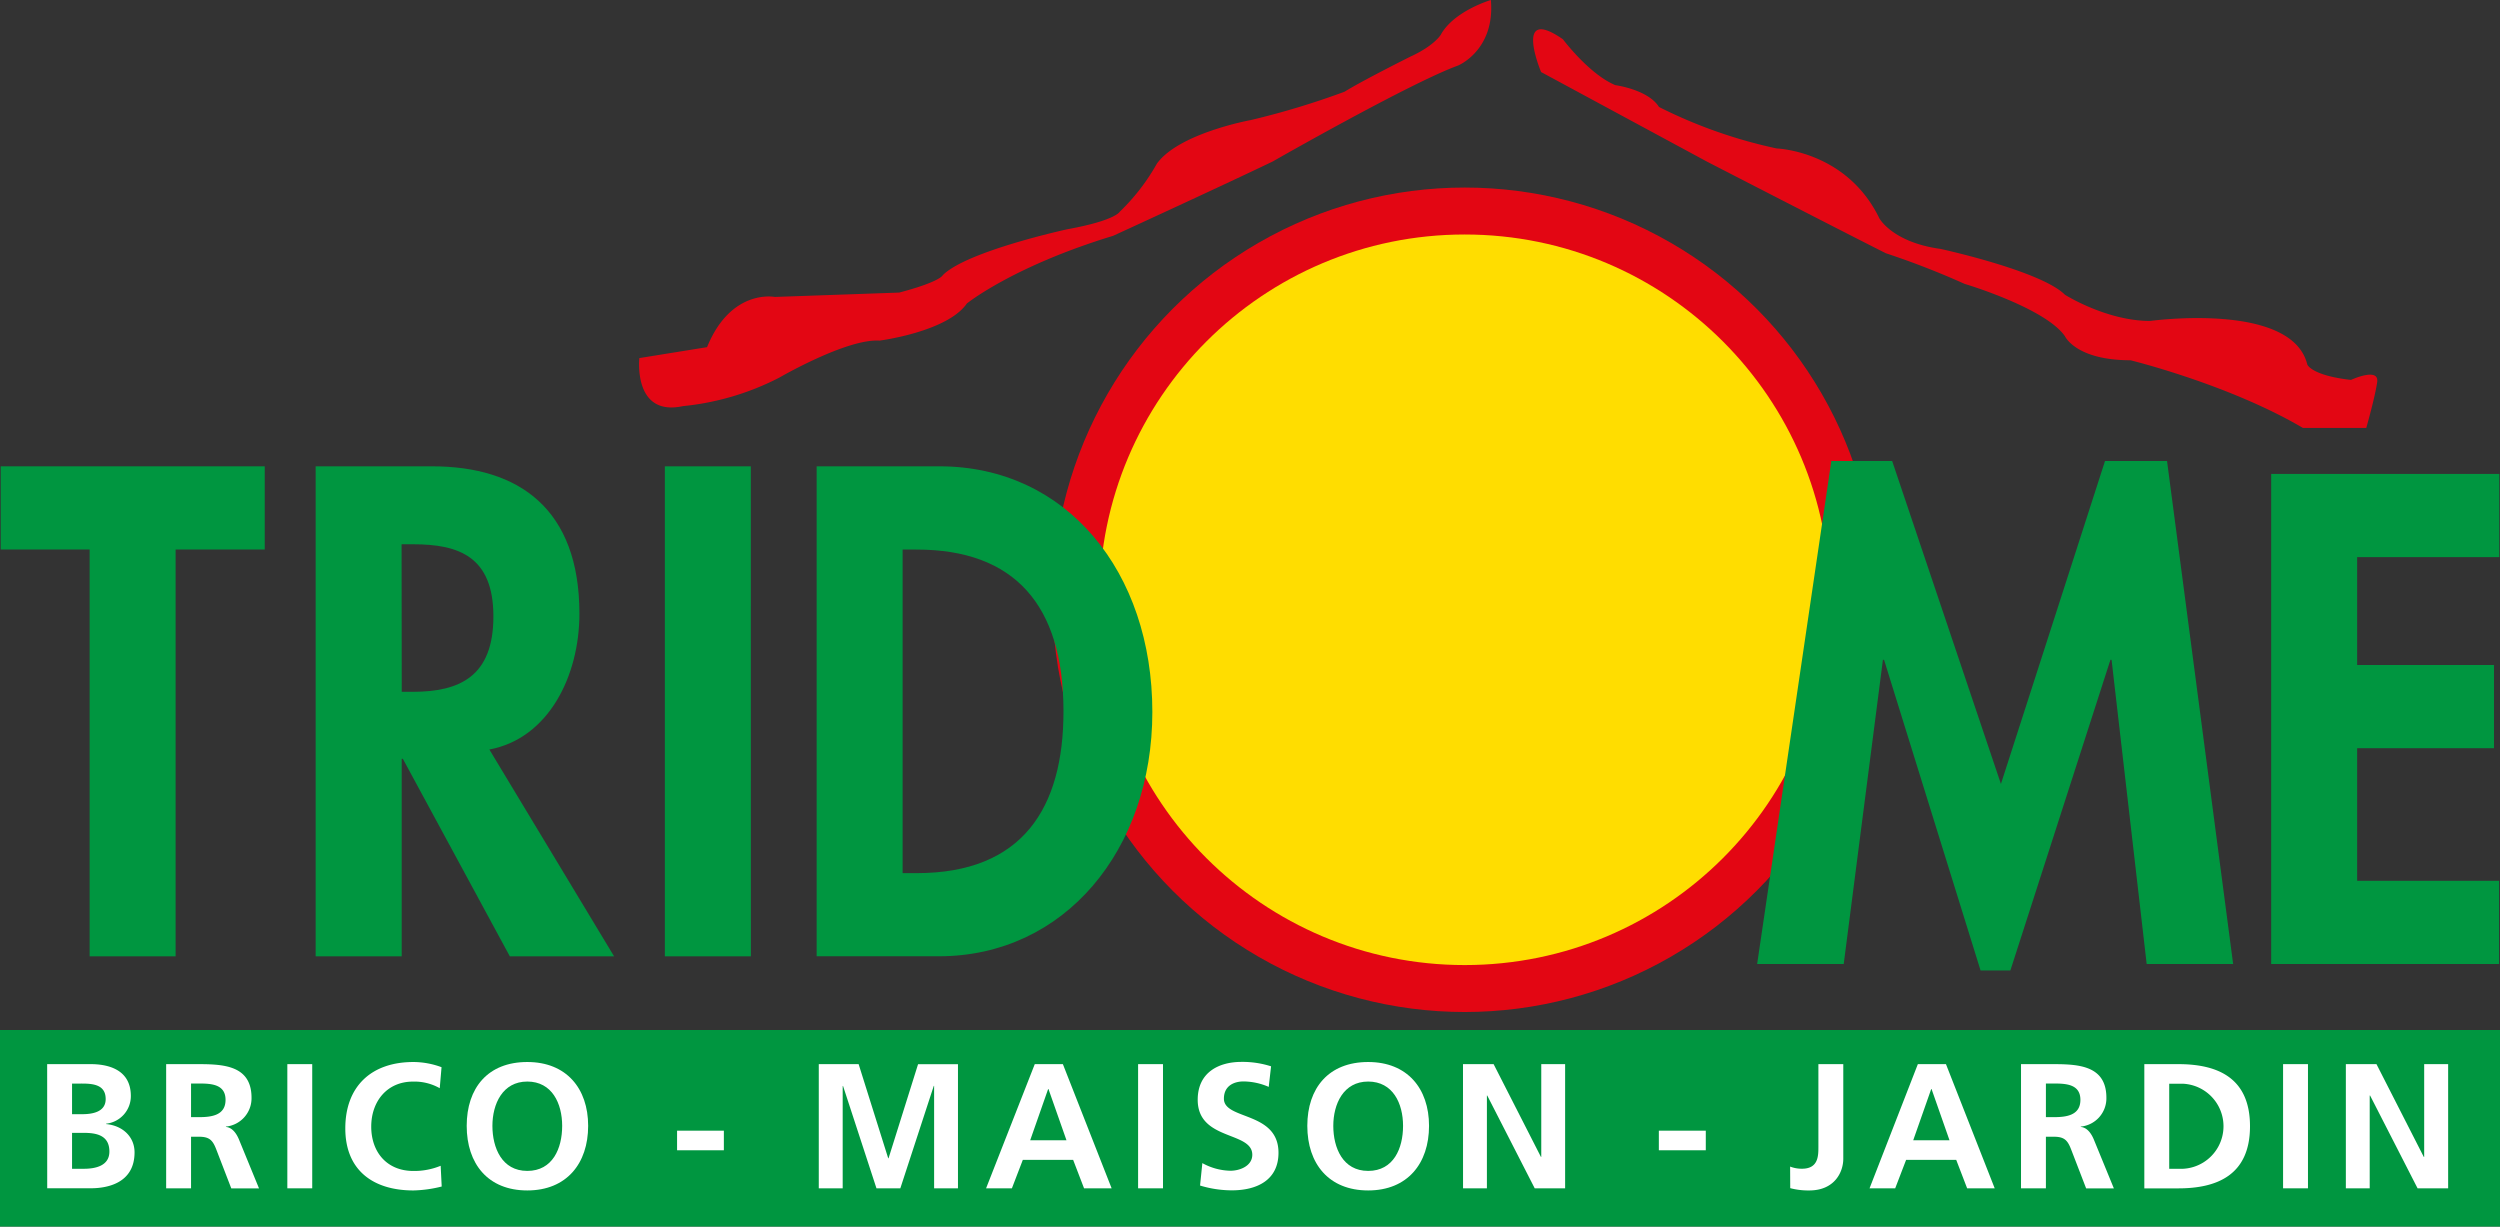 <svg id="Calque_1" data-name="Calque 1" xmlns="http://www.w3.org/2000/svg" viewBox="0 0 458 224.7"><rect x="0" y="0" width="458" height="224.7" fill="#333333" stroke="none"/><title>LOGO TRIDOME 2002</title><circle cx="268.33" cy="109.88" r="75.52" style="fill:#e30613"/><circle cx="268.33" cy="109.88" r="66.92" style="fill:#fd0"/><path d="M105.67,469H89.92V394.47H73.63V379.23H122v15.24H105.67Z" transform="translate(-73.5 -293.8)" style="fill:#009640"/><path d="M186,469H166.9L147.3,432.81h-.21V469H131.33V379.23h21.32c16,0,27,7.86,27,27,0,11.43-5.68,22.86-16.5,24.88Zm-38.9-48.46h2c8.68,0,14.79-2.86,14.79-13.81s-6.32-13.22-14.68-13.22h-2.14Z" transform="translate(-73.5 -293.8)" style="fill:#009640"/><path d="M211.06,469H195.3V379.23h15.75Z" transform="translate(-73.5 -293.8)" style="fill:#009640"/><path d="M223.11,379.23h22.5c23.36,0,39,19.41,39,45,0,25.24-16.07,44.76-39.11,44.76H223.11Zm15.75,74.53h2.57c19.39,0,26.9-11.91,26.9-29.64,0-19.52-9-29.64-26.9-29.64h-2.57Z" transform="translate(-73.5 -293.8)" style="fill:#009640"/><path d="M460.34,414.68h-.21L441.8,471.59h-5.46l-17.68-56.91h-.21l-7.18,55.72H395.41L409,378.25h11.14l19.93,59.17,19.07-59.17h11.36l12.11,92.15H466.77Z" transform="translate(-73.5 -293.8)" style="fill:#009640"/><path d="M505.33,395.87v19.76h25.07v15.24H505.33v24.29h26V470.4H489.58V380.63h41.79v15.24Z" transform="translate(-73.5 -293.8)" style="fill:#009640"/><path d="M190.63,359.4s-1.2,10.8,8,8.8a49,49,0,0,0,17.6-5.2s12.4-7.2,18.4-6.8c0,0,12.4-1.6,16-6.8,0,0,8.4-6.8,26.8-12.4,0,0,19.2-8.8,29.2-13.6,0,0,25.2-14.4,34-17.6,0,0,6.8-2.8,6-12,0,0-6.8,2-9.2,6.4,0,0-1.2,2-5.6,4,0,0-8.8,4.4-12,6.4a147.4,147.4,0,0,1-17.2,5.2s-13.2,2.4-17.2,8a38.15,38.15,0,0,1-6.8,8.8s-.8,1.6-9.6,3.2c0,0-18.4,4-22.8,8.4,0,0-.4,1.2-8,3.2l-22.8.8s-8-1.6-12.4,9.2Z" transform="translate(-73.5 -293.8)" style="fill:#e30613"/><path d="M507,372.2h-11.6c-13.6-8-31.6-12.4-31.6-12.4-10,0-12-4.4-12-4.4-3.6-5.2-18.4-9.6-18.4-9.6a149.45,149.45,0,0,0-14.4-5.6c-6.4-3.2-32.8-16.8-32.8-16.8L355.83,307s-5.2-12.4,4-6c0,0,4.8,6.4,9.6,8.4,0,0,6,.8,8,4A89.45,89.45,0,0,0,399,321s12.8.4,18.8,12.8c0,0,2.4,4.4,11.2,5.6,0,0,18.4,4,22.8,8.4,0,0,7.6,4.8,15.6,4.8,0,0,26-3.6,28.8,8,0,0,.8,2,8,2.8,0,0,5.2-2.4,4.8.4S507,372.2,507,372.2Z" transform="translate(-73.5 -293.8)" style="fill:#e30613"/><rect y="188.7" width="458" height="36" style="fill:#009640"/><path d="M82.14,488.75h8c2.93,0,7.33.85,7.33,5.83a5.08,5.08,0,0,1-4.53,5.08v.07c3.1.29,5.21,2.38,5.21,5.18,0,5.74-5.15,6.58-8,6.58h-8Zm4.56,19.17h2.15c2.12,0,4.69-.52,4.69-3.16,0-3-2.41-3.42-4.69-3.42H86.7Zm0-10h1.86c1.92,0,4.3-.42,4.3-2.77,0-2.64-2.31-2.84-4.4-2.84H86.7Z" transform="translate(-73.5 -293.8)" style="fill:#fff"/><path d="M103.94,488.75h4.92c4.89,0,10.72-.16,10.72,6.16a5.21,5.21,0,0,1-4.69,5.28v.07c1.24.1,2,1.34,2.41,2.35l3.65,8.9h-5.08l-2.74-7.11c-.65-1.69-1.24-2.35-3.16-2.35h-1.47v9.45h-4.56Zm4.56,9.71H110c2.25,0,4.82-.33,4.82-3.16s-2.54-3-4.82-3h-1.5Z" transform="translate(-73.5 -293.8)" style="fill:#fff"/><path d="M126.14,488.75h4.56V511.5h-4.56Z" transform="translate(-73.5 -293.8)" style="fill:#fff"/><path d="M154.42,511.17a23.06,23.06,0,0,1-5.18.72c-7.37,0-12.48-3.68-12.48-11.37s4.76-12.16,12.48-12.16a15,15,0,0,1,5.15.95l-.33,3.85a9.39,9.39,0,0,0-4.92-1.21c-4.69,0-7.63,3.58-7.63,8.25s2.87,8.12,7.72,8.12a12.68,12.68,0,0,0,5-.95Z" transform="translate(-73.5 -293.8)" style="fill:#fff"/><path d="M170.1,488.36c7.14,0,11.15,4.82,11.15,11.7s-3.94,11.83-11.15,11.83S159,507,159,500.06,162.86,488.36,170.1,488.36Zm0,19.95c4.66,0,6.39-4.14,6.39-8.25s-1.86-8.12-6.39-8.12-6.39,4.11-6.39,8.12S165.44,508.31,170.1,508.31Z" transform="translate(-73.5 -293.8)" style="fill:#fff"/><path d="M197.54,504.53v-3.59h8.57v3.59Z" transform="translate(-73.5 -293.8)" style="fill:#fff"/><path d="M223.5,488.75h7.3L236.22,506h.06l5.41-17.24H249V511.5h-4.37V492.73h-.06l-6.13,18.77h-4.37l-6.13-18.77-.06.07V511.5H223.5Z" transform="translate(-73.5 -293.8)" style="fill:#fff"/><path d="M263.07,488.75h5.15l8.93,22.75H272.1l-2-5.21h-9.22l-2,5.21h-4.73Zm2.51,4.56h-.06l-3.29,9.39h6.65Z" transform="translate(-73.5 -293.8)" style="fill:#fff"/><path d="M282,488.75h4.56V511.5H282Z" transform="translate(-73.5 -293.8)" style="fill:#fff"/><path d="M305.93,492.92a11.78,11.78,0,0,0-4.63-1c-1.56,0-3.58.68-3.58,3.16,0,3.94,10,2.28,10,9.91,0,5-3.94,6.88-8.54,6.88a20,20,0,0,1-5.83-.88l.42-4.11a11,11,0,0,0,5.15,1.4c1.73,0,4-.88,4-2.93,0-4.34-10-2.54-10-10.07,0-5.08,3.94-6.94,8-6.94a17.18,17.18,0,0,1,5.44.81Z" transform="translate(-73.5 -293.8)" style="fill:#fff"/><path d="M324.15,488.36c7.14,0,11.15,4.82,11.15,11.7s-3.94,11.83-11.15,11.83S313,507,313,500.06,316.91,488.36,324.15,488.36Zm0,19.95c4.66,0,6.39-4.14,6.39-8.25s-1.86-8.12-6.39-8.12-6.39,4.11-6.39,8.12S319.49,508.31,324.15,508.31Z" transform="translate(-73.5 -293.8)" style="fill:#fff"/><path d="M341.52,488.75h5.61l8.67,17h.06v-17h4.37V511.5h-5.57l-8.7-17h-.06v17h-4.37Z" transform="translate(-73.5 -293.8)" style="fill:#fff"/><path d="M377.4,504.53v-3.59H386v3.59Z" transform="translate(-73.5 -293.8)" style="fill:#fff"/><path d="M401.45,507.52a5.94,5.94,0,0,0,2.18.39c3,0,3-2.38,3-4V488.75h4.56v17.34c0,2.41-1.57,5.8-6.23,5.8a12.92,12.92,0,0,1-3.49-.42Z" transform="translate(-73.5 -293.8)" style="fill:#fff"/><path d="M424.85,488.75H430l8.93,22.75h-5.05l-2-5.21H422.7l-2,5.21H416Zm2.51,4.56h-.06L424,502.7h6.65Z" transform="translate(-73.5 -293.8)" style="fill:#fff"/><path d="M443.75,488.75h4.92c4.89,0,10.72-.16,10.72,6.16a5.2,5.2,0,0,1-4.69,5.28v.07c1.24.1,2,1.34,2.41,2.35l3.65,8.9h-5.08l-2.74-7.11c-.65-1.69-1.24-2.35-3.16-2.35h-1.47v9.45h-4.56Zm4.56,9.71h1.5c2.25,0,4.82-.33,4.82-3.16s-2.54-3-4.82-3h-1.5Z" transform="translate(-73.5 -293.8)" style="fill:#fff"/><path d="M466.34,488.75h6.23c7,0,13.13,2.35,13.13,11.38s-6.16,11.38-13.13,11.38h-6.23Zm4.56,19.17h2.54a7.8,7.8,0,0,0,0-15.58H470.9Z" transform="translate(-73.5 -293.8)" style="fill:#fff"/><path d="M491.76,488.75h4.56V511.5h-4.56Z" transform="translate(-73.5 -293.8)" style="fill:#fff"/><path d="M503.26,488.75h5.61l8.67,17h.07v-17H522V511.5H516.4l-8.7-17h-.07v17h-4.37Z" transform="translate(-73.5 -293.8)" style="fill:#fff"/></svg>
